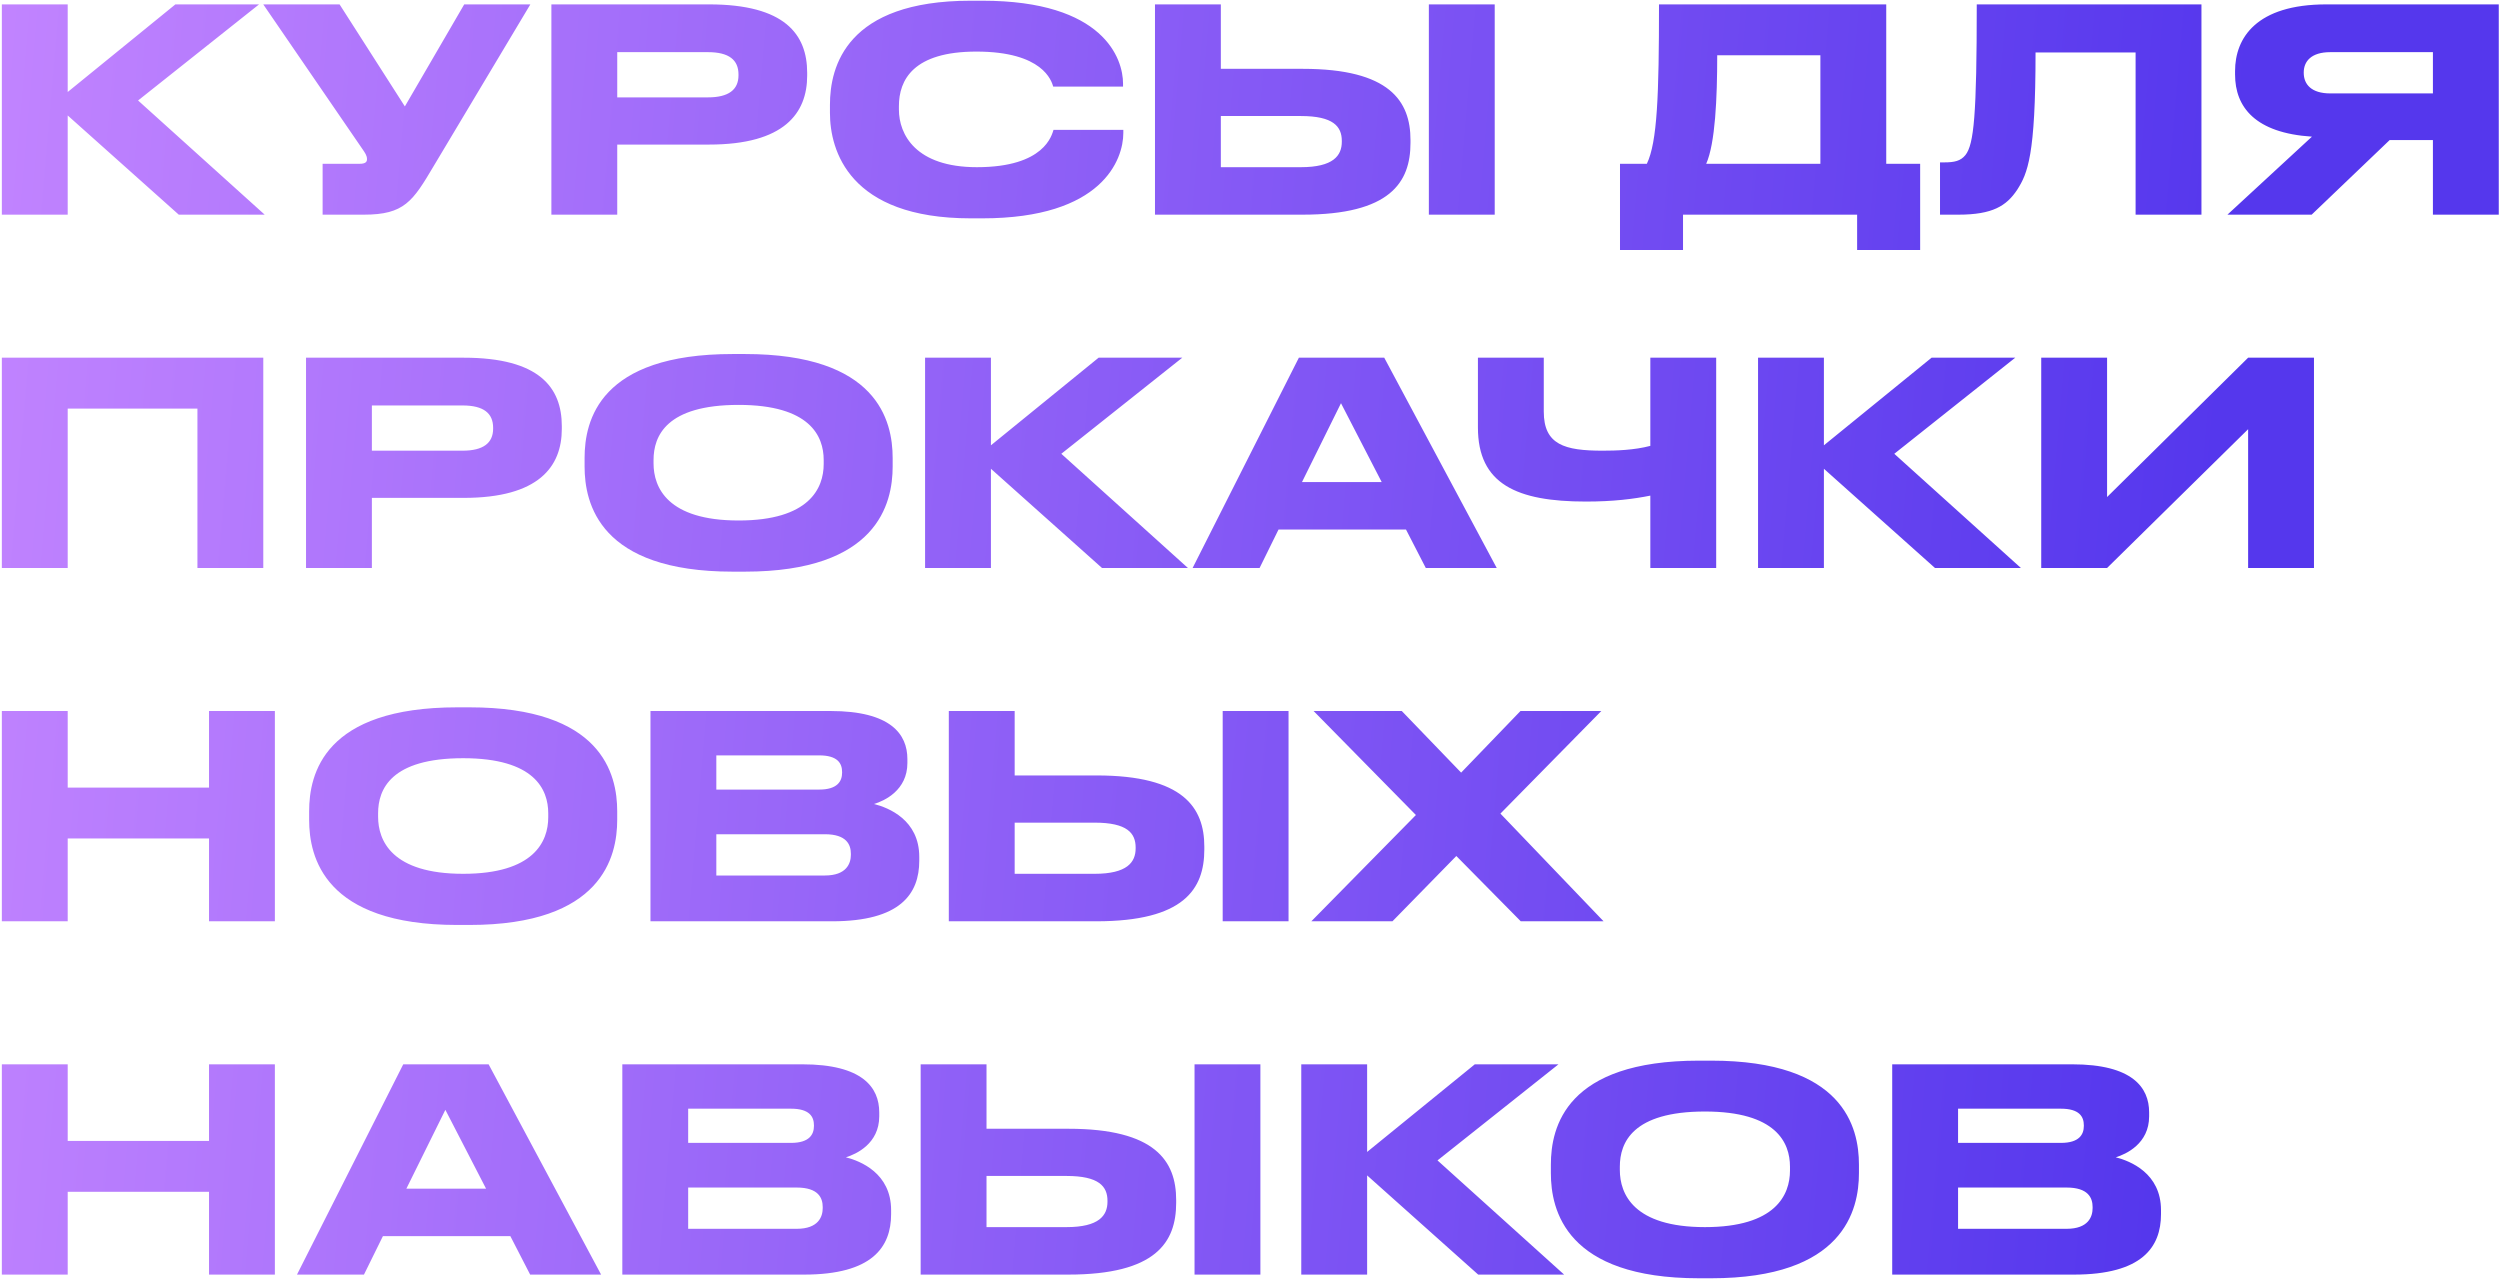 <?xml version="1.0" encoding="UTF-8"?> <svg xmlns="http://www.w3.org/2000/svg" width="1118" height="572" viewBox="0 0 1118 572" fill="none"><path d="M79.949 96L30.276 51.635V96H0.825V1.962H30.276V41.144L78.432 1.962H115.845L61.748 44.936L118.373 96H79.949ZM237.174 1.962L193.947 74.26C184.593 90.059 180.801 96 162.727 96H144.273V73.249H160.831C163.485 73.249 164.117 72.364 164.117 71.227V71.1C164.117 69.583 163.232 68.319 162.095 66.676L117.73 1.962H151.857L181.054 47.591L207.597 1.962H237.174ZM317.108 64.654H276.029V96H246.579V1.962H317.108C350.982 1.962 360.967 15.36 360.967 32.55V33.813C360.967 50.624 350.729 64.654 317.108 64.654ZM276.029 23.323V43.546H316.602C325.829 43.546 330.253 40.133 330.253 33.687V33.308C330.253 26.862 326.082 23.323 316.602 23.323H276.029ZM439.28 97.643H434.098C379.621 97.643 371.153 67.182 371.153 50.498V46.832C371.153 29.769 378.484 0.319 434.098 0.319H439.28C493.756 0.319 502.225 26.356 502.225 37.353V38.743H471.005C470.247 36.215 466.455 23.07 436.626 23.07C408.439 23.07 401.993 35.709 401.993 47.464V48.981C401.993 60.104 409.451 74.766 436.878 74.766C467.34 74.766 470.373 60.23 471.131 58.081H502.351V59.472C502.351 71.353 492.998 97.643 439.28 97.643ZM545.959 30.78H582.613C621.417 30.78 630.77 45.189 630.77 62.632V63.896C630.77 81.591 621.669 96 582.487 96H516.508V1.962H545.959V30.78ZM545.959 74.766H581.728C596.264 74.766 600.056 69.583 600.056 63.39V63.011C600.056 56.565 596.264 51.888 581.728 51.888H545.959V74.766ZM668.436 1.962V96H638.985V1.962H668.436ZM724.461 73.249H736.469C741.146 63.516 741.904 42.535 741.904 1.962H843.526V73.249H858.693V111.799H830.507V96H752.647V111.799H724.461V73.249ZM763.012 73.249H814.076V24.713H767.941C767.941 43.925 767.057 64.148 763.012 73.249ZM955.04 96V23.449H910.296C910.296 69.583 906.757 77.546 902.08 84.877C897.277 92.082 891.084 96 875.79 96H867.574V72.617H869.47C874.021 72.617 876.801 71.985 878.95 69.331C882.742 64.528 884.006 51.509 884.006 1.962H984.49V96H955.04ZM1088 62.632H1068.66L1033.77 96H996.107L1033.9 61.115C1008.62 59.472 999.519 47.97 999.519 33.308V31.791C999.519 17.003 1009 1.962 1040.34 1.962H1117.45V96H1088V62.632ZM1088 41.776V23.323H1042.11C1033.52 23.323 1030.23 27.494 1030.23 32.423V32.55C1030.23 37.732 1033.65 41.776 1042.11 41.776H1088ZM0.825 254V159.962H117.741V254H88.291V182.713H30.276V254H0.825ZM207.381 222.654H166.303V254H136.852V159.962H207.381C241.255 159.962 251.24 173.36 251.24 190.55V191.813C251.24 208.624 241.002 222.654 207.381 222.654ZM166.303 181.323V201.546H206.875C216.102 201.546 220.526 198.133 220.526 191.687V191.308C220.526 184.862 216.355 181.323 206.875 181.323H166.303ZM327.657 158.319H333.092C392.245 158.319 399.197 188.022 399.197 204.832V208.624C399.197 225.182 392.371 255.643 333.092 255.643H327.657C268.125 255.643 261.426 225.182 261.426 208.624V204.832C261.426 188.022 268.125 158.319 327.657 158.319ZM368.356 207.487V205.717C368.356 194.973 362.163 181.07 330.311 181.07C297.954 181.07 292.266 194.973 292.266 205.717V207.234C292.266 217.977 298.46 232.766 330.311 232.766C361.91 232.766 368.356 218.357 368.356 207.487ZM492.817 254L443.144 209.635V254H413.694V159.962H443.144V199.144L491.3 159.962H528.713L474.616 202.936L531.241 254H492.817ZM617.893 215.576L599.692 180.312L582.25 215.576H617.893ZM637.611 254L628.763 236.81H571.759L563.29 254H533.335L580.859 159.962H619.031L669.336 254H637.611ZM738.029 254V221.643C730.445 223.16 721.471 224.297 709.211 224.297C678.244 224.297 660.928 216.461 660.928 191.182V159.962H690.378V184.103C690.378 198.892 699.731 201.546 716.668 201.546C722.862 201.546 730.825 201.293 738.029 199.397V159.962H767.479V254H738.029ZM865.323 254L815.65 209.635V254H786.199V159.962H815.65V199.144L863.806 159.962H901.219L847.122 202.936L903.747 254H865.323ZM1005.36 254V191.94L942.287 254H912.837V159.962H942.287V222.275L1005.36 159.962H1034.81V254H1005.36ZM0.825 412V317.962H30.276V352.215H93.473V317.962H122.923V412H93.473V374.966H30.276V412H0.825ZM204.476 316.319H209.911C269.064 316.319 276.016 346.022 276.016 362.832V366.624C276.016 383.182 269.19 413.643 209.911 413.643H204.476C144.944 413.643 138.245 383.182 138.245 366.624V362.832C138.245 346.022 144.944 316.319 204.476 316.319ZM245.175 365.487V363.717C245.175 352.973 238.982 339.07 207.13 339.07C174.773 339.07 169.085 352.973 169.085 363.717V365.234C169.085 375.977 175.279 390.766 207.13 390.766C238.729 390.766 245.175 376.357 245.175 365.487ZM290.892 412V317.962H371.406C398.328 317.962 405.785 328.326 405.785 339.449V341.219C405.785 353.479 395.421 358.156 390.87 359.546C397.317 361.189 411.094 366.624 411.094 383.182V384.951C411.094 399.74 402.625 412 372.164 412H290.892ZM366.35 337.806H320.342V353.1H366.35C374.565 353.1 376.588 349.308 376.588 345.516V345.263C376.588 341.345 374.565 337.806 366.35 337.806ZM368.878 373.07H320.342V391.524H368.878C378.61 391.524 380.506 386.089 380.506 382.297V381.792C380.506 377.747 378.61 373.07 368.878 373.07ZM453.759 346.78H490.414C529.217 346.78 538.57 361.189 538.57 378.632V379.896C538.57 397.591 529.47 412 490.287 412H424.309V317.962H453.759V346.78ZM453.759 390.766H489.529C504.064 390.766 507.856 385.583 507.856 379.39V379.011C507.856 372.565 504.064 367.888 489.529 367.888H453.759V390.766ZM576.236 317.962V412H546.786V317.962H576.236ZM622.704 412H586.429L633.195 364.475L587.44 317.962H626.875L653.418 345.516L679.961 317.962H716.11L670.987 363.843L717.121 412H680.088L651.269 382.803L622.704 412ZM0.825 570V475.962H30.276V510.215H93.473V475.962H122.923V570H93.473V532.966H30.276V570H0.825ZM217.368 531.576L199.167 496.312L181.725 531.576H217.368ZM237.086 570L228.238 552.81H171.234L162.765 570H132.81L180.334 475.962H218.506L268.811 570H237.086ZM278.302 570V475.962H358.815C385.738 475.962 393.195 486.326 393.195 497.449V499.219C393.195 511.479 382.831 516.156 378.28 517.546C384.726 519.189 398.504 524.624 398.504 541.182V542.951C398.504 557.74 390.035 570 359.574 570H278.302ZM353.76 495.806H307.752V511.1H353.76C361.975 511.1 363.998 507.308 363.998 503.516V503.263C363.998 499.345 361.975 495.806 353.76 495.806ZM356.288 531.07H307.752V549.524H356.288C366.02 549.524 367.916 544.089 367.916 540.297V539.792C367.916 535.747 366.02 531.07 356.288 531.07ZM441.169 504.78H477.824C516.627 504.78 525.98 519.189 525.98 536.632V537.896C525.98 555.591 516.88 570 477.697 570H411.719V475.962H441.169V504.78ZM441.169 548.766H476.939C491.474 548.766 495.266 543.583 495.266 537.39V537.011C495.266 530.565 491.474 525.888 476.939 525.888H441.169V548.766ZM563.646 475.962V570H534.196V475.962H563.646ZM661.051 570L611.378 525.635V570H581.928V475.962H611.378V515.144L659.535 475.962H696.948L642.85 518.936L699.476 570H661.051ZM759.781 474.319H765.216C824.369 474.319 831.321 504.022 831.321 520.832V524.624C831.321 541.182 824.495 571.643 765.216 571.643H759.781C700.249 571.643 693.55 541.182 693.55 524.624V520.832C693.55 504.022 700.249 474.319 759.781 474.319ZM800.48 523.487V521.717C800.48 510.973 794.287 497.07 762.435 497.07C730.078 497.07 724.39 510.973 724.39 521.717V523.234C724.39 533.977 730.584 548.766 762.435 548.766C794.034 548.766 800.48 534.357 800.48 523.487ZM846.197 570V475.962H926.711C953.633 475.962 961.09 486.326 961.09 497.449V499.219C961.09 511.479 950.726 516.156 946.175 517.546C952.622 519.189 966.399 524.624 966.399 541.182V542.951C966.399 557.74 957.93 570 927.469 570H846.197ZM921.655 495.806H875.647V511.1H921.655C929.87 511.1 931.893 507.308 931.893 503.516V503.263C931.893 499.345 929.87 495.806 921.655 495.806ZM924.183 531.07H875.647V549.524H924.183C933.915 549.524 935.811 544.089 935.811 540.297V539.792C935.811 535.747 933.915 531.07 924.183 531.07Z" fill="url(#paint0_linear_67_95)"></path><defs><linearGradient id="paint0_linear_67_95" x1="-6" y1="-2.643" x2="1002.39" y2="84.272" gradientUnits="userSpaceOnUse"><stop stop-color="#C284FF"></stop><stop offset="1" stop-color="#5537ED"></stop></linearGradient></defs></svg> 